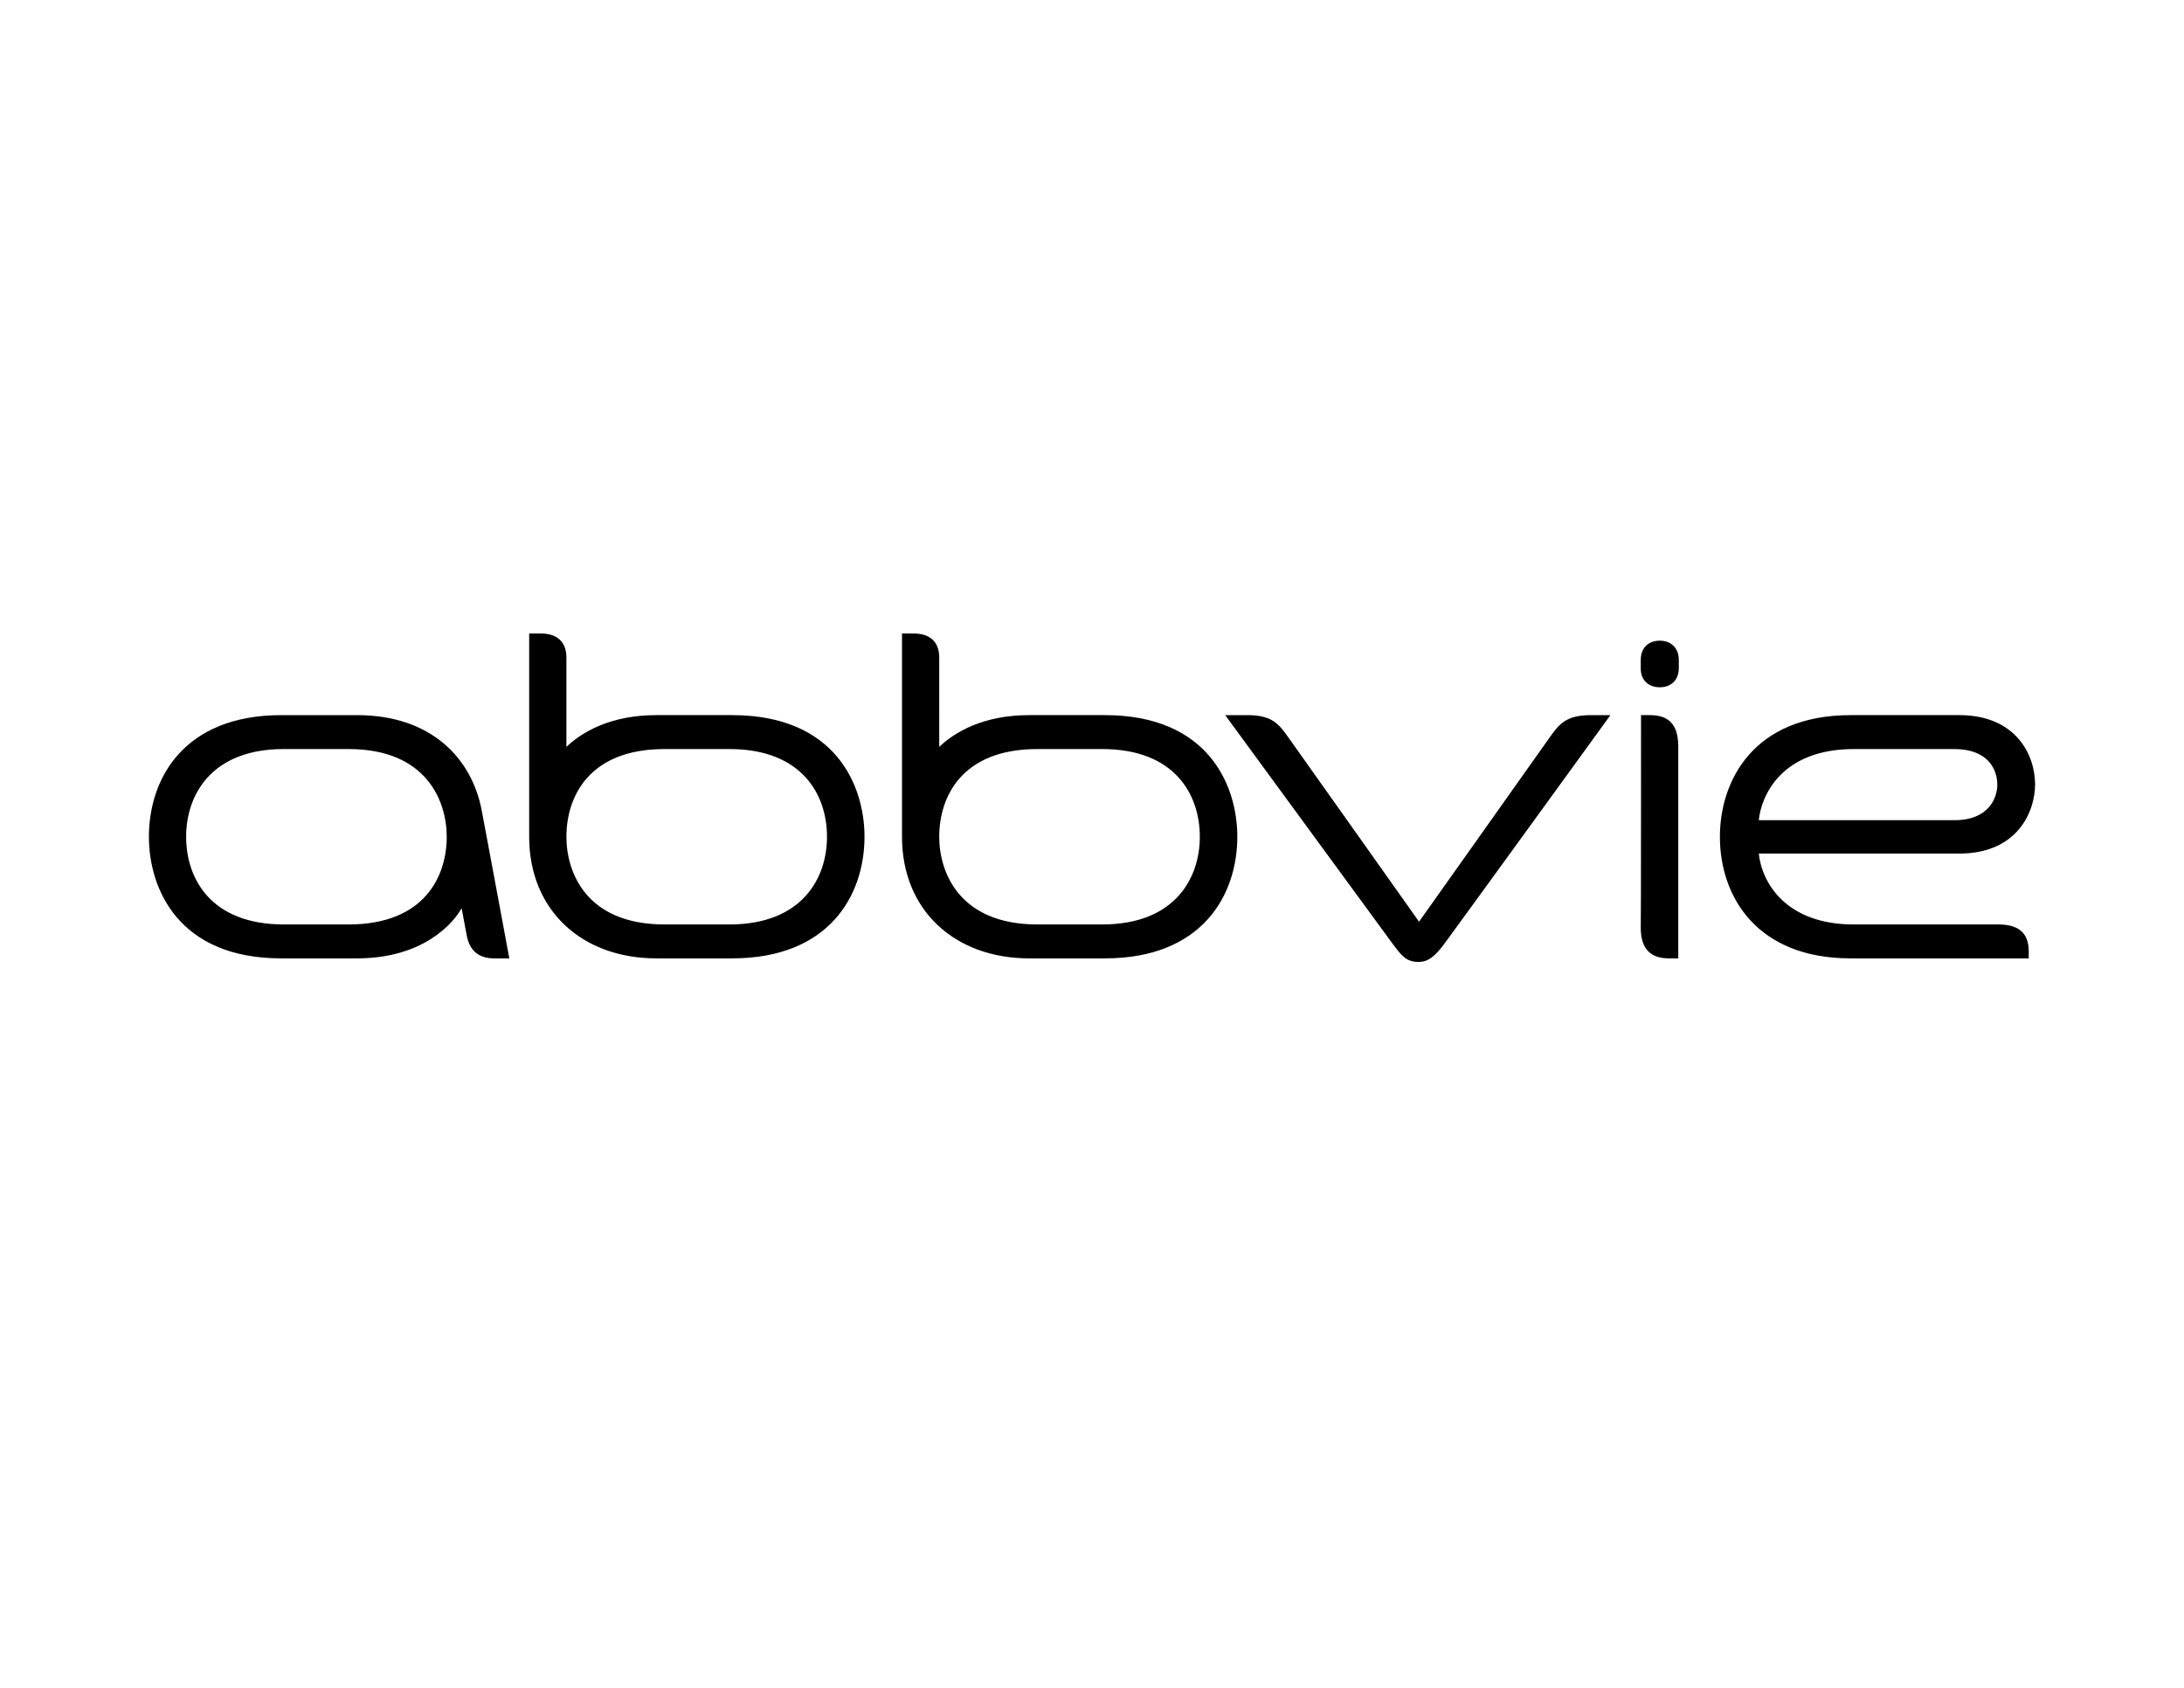 <?xml version="1.0" encoding="utf-8"?>
<!-- Generator: Adobe Illustrator 26.0.2, SVG Export Plug-In . SVG Version: 6.00 Build 0)  -->
<svg version="1.1" id="Layer_1" xmlns="http://www.w3.org/2000/svg" xmlns:xlink="http://www.w3.org/1999/xlink" x="0px" y="0px"
	 viewBox="0 0 792 612" style="enable-background:new 0 0 792 612;" xml:space="preserve">
<g>
	<path d="M735.7,345c0-7.2-4.2-9.8-11.1-9.8c-3.9,0-52.4,0-52.4,0c-24.6,0-33.3-15.2-34.4-25.7c0,0,55.8,0,72.7,0
		c21.2,0,27.5-15.3,27.5-25.1c0-10.5-6.8-25.1-27.5-25.1c-18.7,0-39.3,0-39.3,0c-35.8,0-47.5,24.3-47.5,44.1
		c0,21.7,13.4,44.1,47.4,44.1h64.6C735.7,347.5,735.7,345.6,735.7,345z M672.3,271.6c5.7,0,28.3,0,36.4,0c12.6,0,15.6,7.8,15.6,12.9
		c0,4.5-2.8,12.9-15.6,12.9c-8.6,0-70.9,0-70.9,0C638.7,288.5,646,271.6,672.3,271.6z M524,341.9c-3.7,5.1-6.3,6.9-9.6,6.9
		c-4.6,0-6.3-2.5-9.6-6.9c-7.9-10.8-60.5-82.6-60.5-82.6s5.1,0,8.1,0c8.8,0,11.3,3.1,14.9,8.2c1.6,2.2,47.3,66.7,47.3,66.7
		s45.7-64.4,47.5-67c3.4-4.8,6-7.9,14.8-7.9c2.5,0,7.1,0,7.1,0S530.5,333.1,524,341.9z M179.2,347.5c-5.5,0-9-2.7-10-8.6l-1.8-9.6
		c-3,5.5-14,18.2-37.9,18.2c0,0-14.7,0-27.5,0c-37.4,0-48-25.4-48-44.1c0-21.1,12.7-44.1,48-44.1c7.3,0,16,0,27.5,0
		c26.8,0,41.6,15.6,45.2,34.6c3,15.9,10,53.6,10,53.6S182.2,347.5,179.2,347.5z M126.4,271.6c-9.3,0-12.8,0-23.5,0
		c-26.4,0-35.4,16.8-35.4,31.8c0,15.2,9,31.8,35.4,31.8c10.8,0,15.4,0,23.5,0c27.6,0,35.6-17.5,35.6-31.8
		C162,290.6,154.8,271.6,126.4,271.6z M601.9,249.2c3.9,0,6.9-2.4,6.9-7c0-0.9,0-2.4,0-2.9c0-4.6-3.1-7-6.9-7c-3.8,0-6.9,2.3-6.9,7
		c0,0.6,0,1.9,0,2.9C594.9,246.8,598,249.2,601.9,249.2z M595.1,259.3c0,0,2.4,0,3.2,0c6.3,0,10.3,2.8,10.3,11.4c0,1,0,76.8,0,76.8
		s-1.9,0-3.4,0c-6.9,0-10.2-3.7-10.2-11.1C595.1,335.3,595.1,259.3,595.1,259.3z M205.4,270.8c5.8-5.5,16.2-11.5,32.6-11.5
		c0,0,14.7,0,27.5,0c37.4,0,48,25.4,48,44.1c0,21.1-12.7,44.1-48,44.1c-7.3,0-16,0-27.5,0c-26.8,0-46.1-17.3-46.1-44.1
		c0-9,0-73.7,0-73.7s2.8,0,4.2,0c6,0,9.3,3.1,9.3,8.7C205.4,239.4,205.4,270.8,205.4,270.8z M241,335.2c9.3,0,12.8,0,23.5,0
		c26.4,0,35.4-16.8,35.4-31.8c0-15.2-9-31.8-35.4-31.8c-10.8,0-15.4,0-23.5,0c-27.6,0-35.6,17.5-35.6,31.8
		C205.4,316.2,212.5,335.2,241,335.2z M340.6,270.8c5.8-5.5,16.2-11.5,32.6-11.5c0,0,14.7,0,27.5,0c37.4,0,48,25.4,48,44.1
		c0,21.1-12.7,44.1-48,44.1c-7.3,0-16,0-27.5,0c-26.8,0-46.1-17.3-46.1-44.1c0-9,0-73.7,0-73.7s2.7,0,4.2,0c6,0,9.3,3.1,9.3,8.7
		C340.6,239.4,340.6,270.8,340.6,270.8z M376.2,335.2c9.3,0,12.8,0,23.5,0c26.4,0,35.4-16.8,35.4-31.8c0-15.2-9-31.8-35.4-31.8
		c-10.8,0-15.4,0-23.5,0c-27.6,0-35.6,17.5-35.6,31.8C340.6,316.2,347.8,335.2,376.2,335.2z"/>
</g>
</svg>
